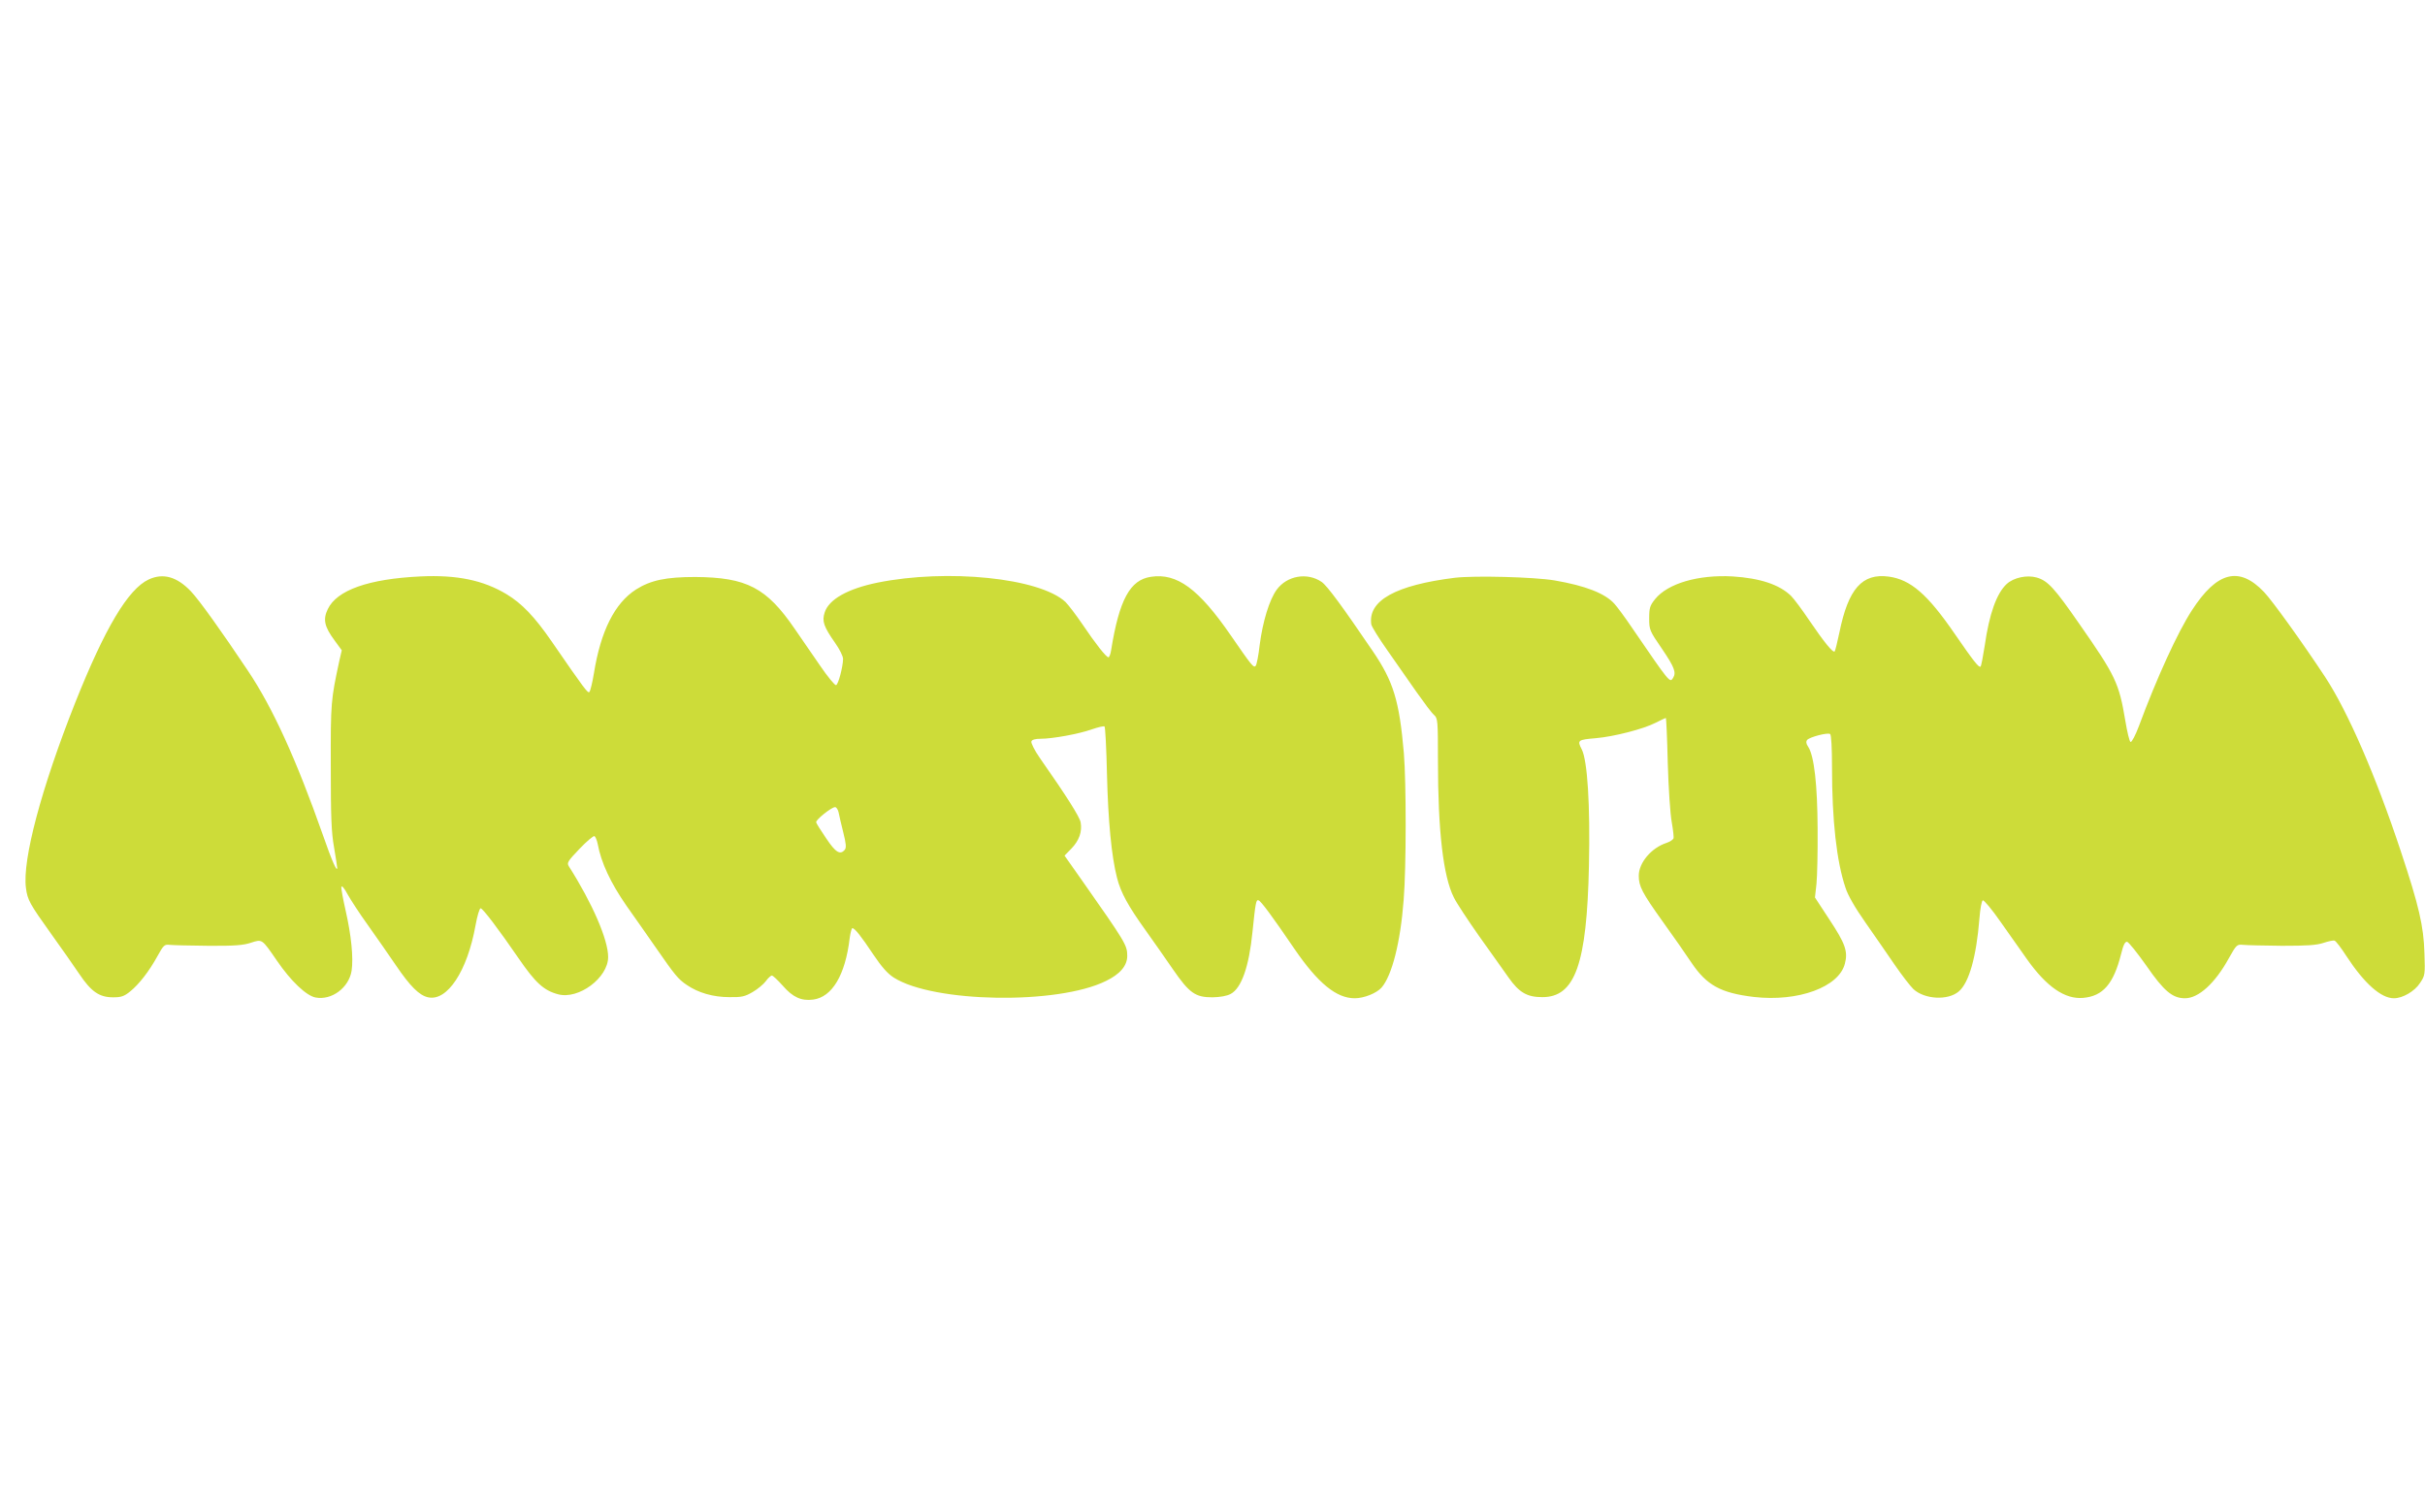 <?xml version="1.0" standalone="no"?>
<!DOCTYPE svg PUBLIC "-//W3C//DTD SVG 20010904//EN"
 "http://www.w3.org/TR/2001/REC-SVG-20010904/DTD/svg10.dtd">
<svg version="1.0" xmlns="http://www.w3.org/2000/svg"
 width="1280pt" height="798pt" viewBox="0 0 1280 798"
 preserveAspectRatio="xMidYMid meet">
<g transform="translate(0,798) scale(0.1,-0.1)"
fill="#cddc39" stroke="none">
<path d="M785 4921 c-109 -51 -231 -256 -389 -653 -177 -447 -279 -828 -259
-976 8 -63 20 -84 133 -242 53 -74 120 -169 148 -211 63 -94 106 -124 179
-124 42 0 58 5 90 31 47 38 100 106 145 188 31 56 36 61 63 58 17 -2 109 -4
205 -5 139 -1 185 3 224 16 61 20 58 21 138 -95 73 -107 155 -185 204 -194 85
-16 176 52 190 142 10 68 -2 186 -31 314 -14 62 -25 120 -23 128 2 9 16 -8 32
-38 16 -29 64 -103 108 -164 43 -61 110 -156 147 -211 76 -112 124 -160 171
-170 101 -22 207 139 250 380 9 50 21 90 27 90 11 0 96 -112 201 -265 88 -128
132 -169 208 -189 108 -29 264 87 264 197 0 91 -83 283 -207 478 -12 19 -7 27
56 93 38 40 74 70 79 67 5 -3 13 -22 17 -42 18 -98 68 -205 152 -326 48 -67
117 -167 155 -221 101 -146 118 -166 162 -196 61 -42 140 -65 226 -65 65 -1
82 3 123 27 26 15 57 41 69 57 12 17 27 30 32 30 6 0 32 -25 58 -54 53 -61 98
-81 160 -73 100 13 170 129 193 325 4 28 10 52 14 52 13 0 46 -42 110 -138 45
-67 76 -102 109 -123 209 -133 864 -144 1119 -18 75 36 113 81 113 133 0 56
-9 71 -238 397 l-93 132 36 37 c41 42 58 90 49 139 -6 30 -73 136 -215 339
-28 40 -48 80 -45 88 3 9 20 14 49 14 62 0 201 25 271 50 32 11 62 18 66 15 4
-2 10 -116 13 -252 6 -247 24 -435 53 -547 20 -79 59 -149 150 -276 41 -58
107 -151 145 -207 87 -126 118 -148 209 -148 41 1 76 7 96 18 57 30 97 145
115 327 16 156 19 172 32 167 13 -4 70 -81 190 -257 124 -181 221 -260 318
-260 49 0 115 27 141 56 55 63 100 238 117 463 14 172 14 619 1 776 -24 276
-55 377 -163 536 -163 240 -242 347 -271 367 -76 52 -183 33 -237 -41 -39 -53
-74 -169 -90 -292 -6 -55 -16 -104 -21 -110 -11 -12 -20 -1 -131 160 -170 247
-285 331 -422 310 -110 -16 -167 -120 -210 -387 -3 -21 -10 -38 -14 -38 -12 0
-68 71 -138 175 -34 50 -74 102 -89 117 -136 127 -623 177 -993 102 -156 -32
-256 -88 -278 -157 -15 -46 -6 -74 55 -161 24 -34 42 -70 42 -85 -1 -43 -25
-134 -37 -138 -6 -2 -45 45 -85 104 -41 59 -101 146 -133 193 -149 218 -254
272 -525 274 -155 0 -235 -17 -313 -66 -112 -72 -186 -218 -222 -442 -8 -49
-19 -94 -24 -99 -8 -8 -23 11 -200 268 -89 129 -156 199 -237 248 -123 74
-262 103 -454 94 -274 -13 -442 -72 -490 -173 -26 -54 -18 -92 36 -165 l38
-52 -13 -56 c-44 -205 -46 -218 -45 -556 0 -268 3 -348 17 -427 9 -54 17 -103
17 -110 -1 -24 -28 37 -75 172 -141 401 -266 675 -397 870 -139 208 -257 373
-301 419 -74 77 -146 97 -222 62z m3641 -1228 c3 -16 14 -63 25 -107 15 -60
17 -81 8 -92 -24 -29 -48 -15 -98 60 -28 41 -52 79 -53 85 -3 13 80 79 99 80
7 1 15 -11 19 -26z"/>
<path d="M7680 4930 c-313 -39 -460 -120 -442 -246 2 -12 41 -75 87 -140 46
-66 115 -164 153 -219 39 -55 79 -109 91 -119 20 -18 21 -28 21 -240 0 -375
28 -613 84 -724 14 -29 75 -121 134 -205 60 -83 129 -182 155 -218 55 -78 97
-103 177 -103 174 -1 236 174 247 694 7 323 -8 555 -38 614 -25 48 -21 51 74
59 94 8 251 48 315 81 28 14 53 26 55 26 2 0 7 -107 10 -237 4 -135 13 -270
21 -313 7 -41 12 -80 9 -87 -3 -6 -19 -17 -37 -23 -80 -26 -146 -105 -146
-173 0 -56 17 -89 127 -243 55 -76 123 -174 151 -216 80 -119 154 -160 329
-181 234 -27 450 52 481 176 17 64 2 106 -82 233 l-76 116 8 72 c4 39 7 170 6
291 -1 231 -18 385 -50 433 -11 16 -12 27 -5 36 13 15 107 40 121 31 6 -4 10
-70 10 -178 0 -276 24 -494 71 -633 12 -39 51 -107 106 -185 48 -68 117 -169
155 -224 38 -55 82 -112 98 -127 59 -54 182 -61 239 -12 54 45 93 183 109 384
4 53 12 95 18 97 6 2 49 -49 94 -114 46 -65 108 -153 139 -197 104 -146 200
-212 296 -204 105 9 161 73 201 232 12 49 21 66 32 64 8 -2 54 -59 102 -127
91 -132 137 -171 203 -171 72 0 159 79 232 212 40 71 42 73 75 70 19 -2 112
-4 205 -5 132 0 181 3 218 15 27 9 54 15 60 12 7 -2 35 -39 62 -81 94 -144
182 -223 251 -223 46 0 110 37 138 81 26 39 27 44 23 157 -4 143 -29 250 -125
539 -132 398 -279 736 -399 919 -122 185 -277 400 -322 448 -132 139 -249 109
-382 -97 -74 -114 -185 -356 -279 -610 -18 -48 -38 -86 -44 -84 -6 2 -18 53
-28 113 -33 198 -51 236 -243 511 -131 189 -166 227 -224 244 -52 15 -122 0
-159 -34 -53 -49 -92 -157 -116 -326 -9 -57 -18 -106 -22 -110 -8 -8 -38 30
-137 174 -143 208 -232 285 -347 301 -141 19 -214 -64 -261 -295 -11 -52 -22
-97 -25 -100 -9 -9 -57 51 -134 164 -37 55 -80 113 -96 129 -61 60 -165 94
-309 103 -181 10 -342 -37 -409 -120 -27 -34 -31 -46 -31 -101 0 -61 2 -66 68
-162 65 -96 76 -124 58 -153 -17 -27 -16 -28 -216 264 -37 55 -80 113 -94 128
-50 55 -153 95 -316 123 -108 18 -420 26 -525 14z"/>
</g>
</svg>
